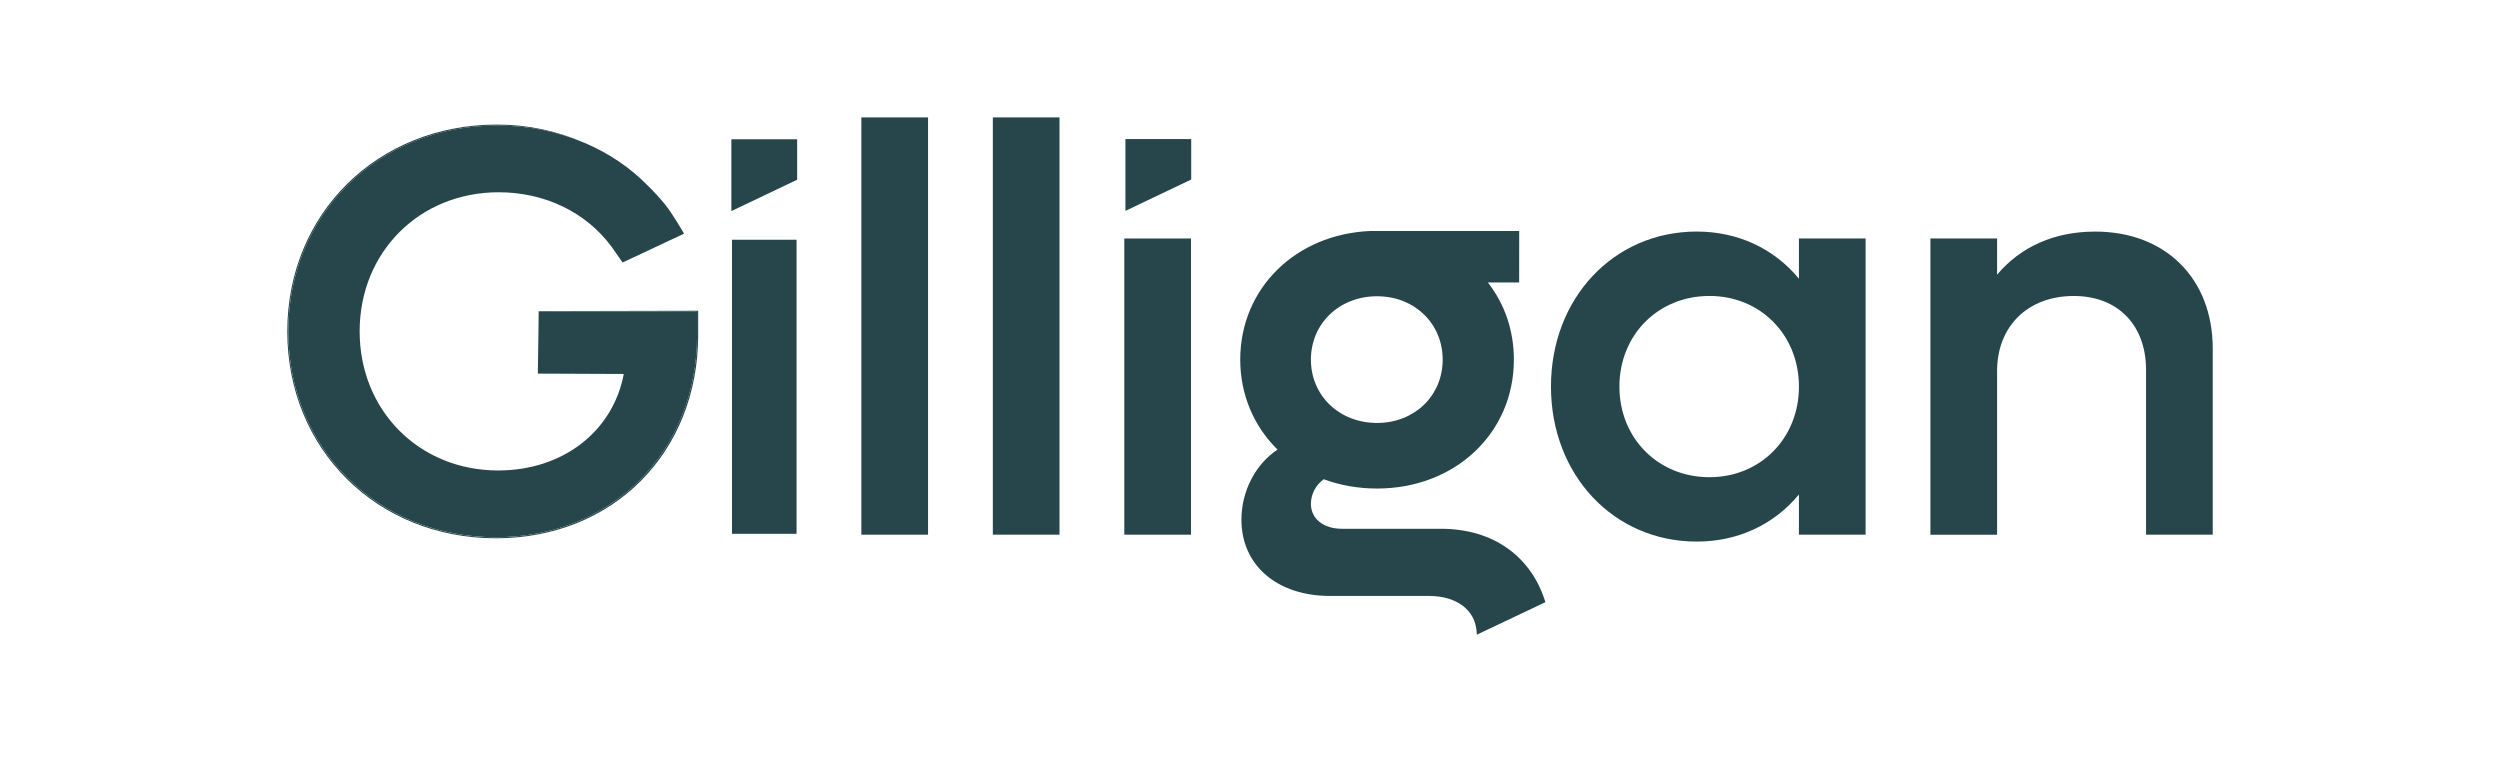<?xml version="1.0" encoding="utf-8"?>
<!-- Generator: Adobe Illustrator 25.2.3, SVG Export Plug-In . SVG Version: 6.00 Build 0)  -->
<svg version="1.1" xmlns="http://www.w3.org/2000/svg" xmlns:xlink="http://www.w3.org/1999/xlink" x="0px" y="0px"
	 viewBox="0 0 970.26 297.86" style="enable-background:new 0 0 970.26 297.86;" xml:space="preserve">
<style type="text/css">
	.st0{fill:#FFFFFF;}
	.st1{fill:#26464C;}
	.st2{fill:#D7D7D7;}
	.st3{fill:#FF4E47;}
	.st4{fill:#262226;}
</style>
<g id="Layer_1">
</g>
<g id="Layer_2">
	<g>
		<g>
			<path class="st1" d="M209.06,120.83l-0.14,12.33l0.2-12.33H209.06z"/>
			<path class="st1" d="M270.54,121v8.95c0,45.19-32.89,78.54-78.08,78.54c-45.88,0-80.56-34.45-80.56-79.9
				c0-45.42,34.91-79.87,81-79.87c11.95,0,23.22,2.28,33.26,6.44c0.2,0.06,0.38,0.14,0.58,0.23c9.5,4.01,17.9,9.7,24.77,16.75
				c2.34,2.28,4.56,4.71,6.61,7.22c2.89,3.55,7.36,11.32,7.36,11.32l-23.85,11.2l-4.3-6.15c-9.93-13.4-25.9-21.11-43.78-21.11
				c-30.75,0-53.97,23.22-53.97,53.97c0,30.78,23.13,54,53.77,54c24.98,0,44.5-15.04,48.74-37.45L208.74,145l0.17-11.84l0.2-12.33
				L270.54,121z"/>
			<path class="st1" d="M270.97,120.6v9.36c0,45.74-33.03,78.95-78.51,78.95c-46.17,0-80.97-34.51-80.97-80.3
				c0-45.77,35-80.27,81.4-80.27c11.9,0,23.13,2.45,33.26,6.84c-10.05-4.16-21.31-6.44-33.26-6.44c-46.09,0-81,34.45-81,79.87
				c0,45.45,34.68,79.9,80.56,79.9c45.19,0,78.08-33.35,78.08-78.54V121l-61.42-0.17v-0.09L270.97,120.6z"/>
		</g>
		<g>
			<path class="st1" d="M334.71,45.97h25.06V207.1h-25.06V45.97z"/>
			<path class="st1" d="M360.18,207.51H334.3V45.56h25.88V207.51z M335.12,206.69h24.25V46.38h-24.25V206.69z"/>
		</g>
		<g>
			<path class="st1" d="M385.73,45.97h25.06V207.1h-25.06V45.97z"/>
			<path class="st1" d="M411.2,207.51h-25.88V45.56h25.88V207.51z M386.14,206.69h24.25V46.38h-24.25V206.69z"/>
		</g>
		<path class="st1" d="M462.23,207.51h-25.88V92.56h25.88V207.51z M437.16,206.69h24.25V93.38h-24.25V206.69z"/>
		<g>
			<path class="st1" d="M723.65,92.97V207.1h-25.06v-16.34c-9.4,11.86-23.28,19.02-40.06,19.02c-32.22,0-56.17-25.74-56.17-59.75
				c0-34.02,23.95-59.75,56.17-59.75c16.78,0,30.66,7.16,40.06,19.02V92.97H723.65z M698.58,150.03c0-20.14-14.99-35.58-35.14-35.58
				c-20.36,0-35.36,15.44-35.36,35.58c0,20.14,14.99,35.58,35.36,35.58C683.59,185.61,698.58,170.17,698.58,150.03z"/>
			<path class="st1" d="M658.52,210.19c-32.26,0-56.58-25.86-56.58-60.16s24.32-60.16,56.58-60.16c15.84,0,29.88,6.48,39.65,18.28
				V92.56h25.88v114.95h-25.88v-15.59C688.4,203.71,674.36,210.19,658.52,210.19z M658.52,90.69c-31.79,0-55.76,25.51-55.76,59.34
				s23.97,59.34,55.76,59.34c15.98,0,30.1-6.7,39.74-18.87l0.73-0.92v17.1h24.25V93.38h-24.25v17.1l-0.73-0.92
				C688.62,97.39,674.51,90.69,658.52,90.69z M663.45,186.02c-20.39,0-35.76-15.47-35.76-35.99c0-20.52,15.38-35.99,35.76-35.99
				c20.26,0,35.54,15.47,35.54,35.99C698.99,170.55,683.71,186.02,663.45,186.02z M663.45,114.86c-19.92,0-34.95,15.12-34.95,35.17
				c0,20.05,15.02,35.17,34.95,35.17c19.8,0,34.73-15.12,34.73-35.17C698.17,129.98,683.24,114.86,663.45,114.86z"/>
		</g>
		<g>
			<path class="st1" d="M858.36,135.26v71.84H833.3v-63.55c0-17.46-11.19-29.09-28.42-29.09c-18.13,0-30.21,11.86-30.21,29.54v63.11
				h-25.06V92.97h25.06v14.77c9.18-11.41,22.38-17.46,38.49-17.46C840.24,90.28,858.36,108.18,858.36,135.26z"/>
			<path class="st1" d="M858.77,207.51h-25.88v-63.96c0-17.42-11-28.68-28.01-28.68c-17.82,0-29.8,11.71-29.8,29.13v63.52H749.2
				V92.56h25.88v14.04c9.23-10.95,22.37-16.72,38.08-16.72c27.28,0,45.61,18.24,45.61,45.39V207.51z M833.71,206.69h24.25v-71.43
				c0-26.66-18-44.57-44.79-44.57c-15.87,0-29.07,5.98-38.17,17.3l-0.73,0.91V93.38h-24.25v113.31h24.25v-62.7
				c0-17.91,12.3-29.95,30.62-29.95c17.25,0,28.83,11.86,28.83,29.5V206.69z"/>
		</g>
		<g>
			<path class="st1" d="M437.01,92.97h25.06V207.1h-25.06V92.97z"/>
			<polygon class="st1" points="436.78,81.84 462.31,69.67 462.31,53.96 436.78,53.96 			"/>
		</g>
		<g>
			<path class="st1" d="M284.09,93.04h25.06v114.13h-25.06V93.04z"/>
			<polygon class="st1" points="283.85,81.92 309.38,69.75 309.38,54.04 283.85,54.04 			"/>
		</g>
		<path class="st1" d="M534.44,164.15c-14.64,0-25.67-10.57-25.67-24.57c0-14.03,11.03-24.6,25.67-24.6
			c14.52,0,25.47,10.57,25.47,24.6C559.91,153.58,548.96,164.15,534.44,164.15 M589.61,89.65h-57.77h0
			c-28.95,1.2-50.5,22.23-50.5,49.93c0,13.37,5.14,25.73,14.47,34.91c-8.55,5.66-14.01,16.14-14.01,27.2
			c0,17.7,13.83,29.6,34.42,29.6h38.43c10.6,0,17.81,5.37,18.42,13.72l0.11,1.3l26.6-12.61c-5.4-17.5-19.94-28.48-40.54-28.48h-38.4
			c-7.22,0-12.07-3.9-12.07-9.67c0-3.73,1.88-7.33,4.97-9.56c6.5,2.4,13.46,3.61,20.7,3.61c30.29,0,53.1-21.51,53.1-50.01
			c0-11.2-3.49-21.54-10.11-29.97h12.16L589.61,89.65"/>
	</g>
</g>
</svg>
